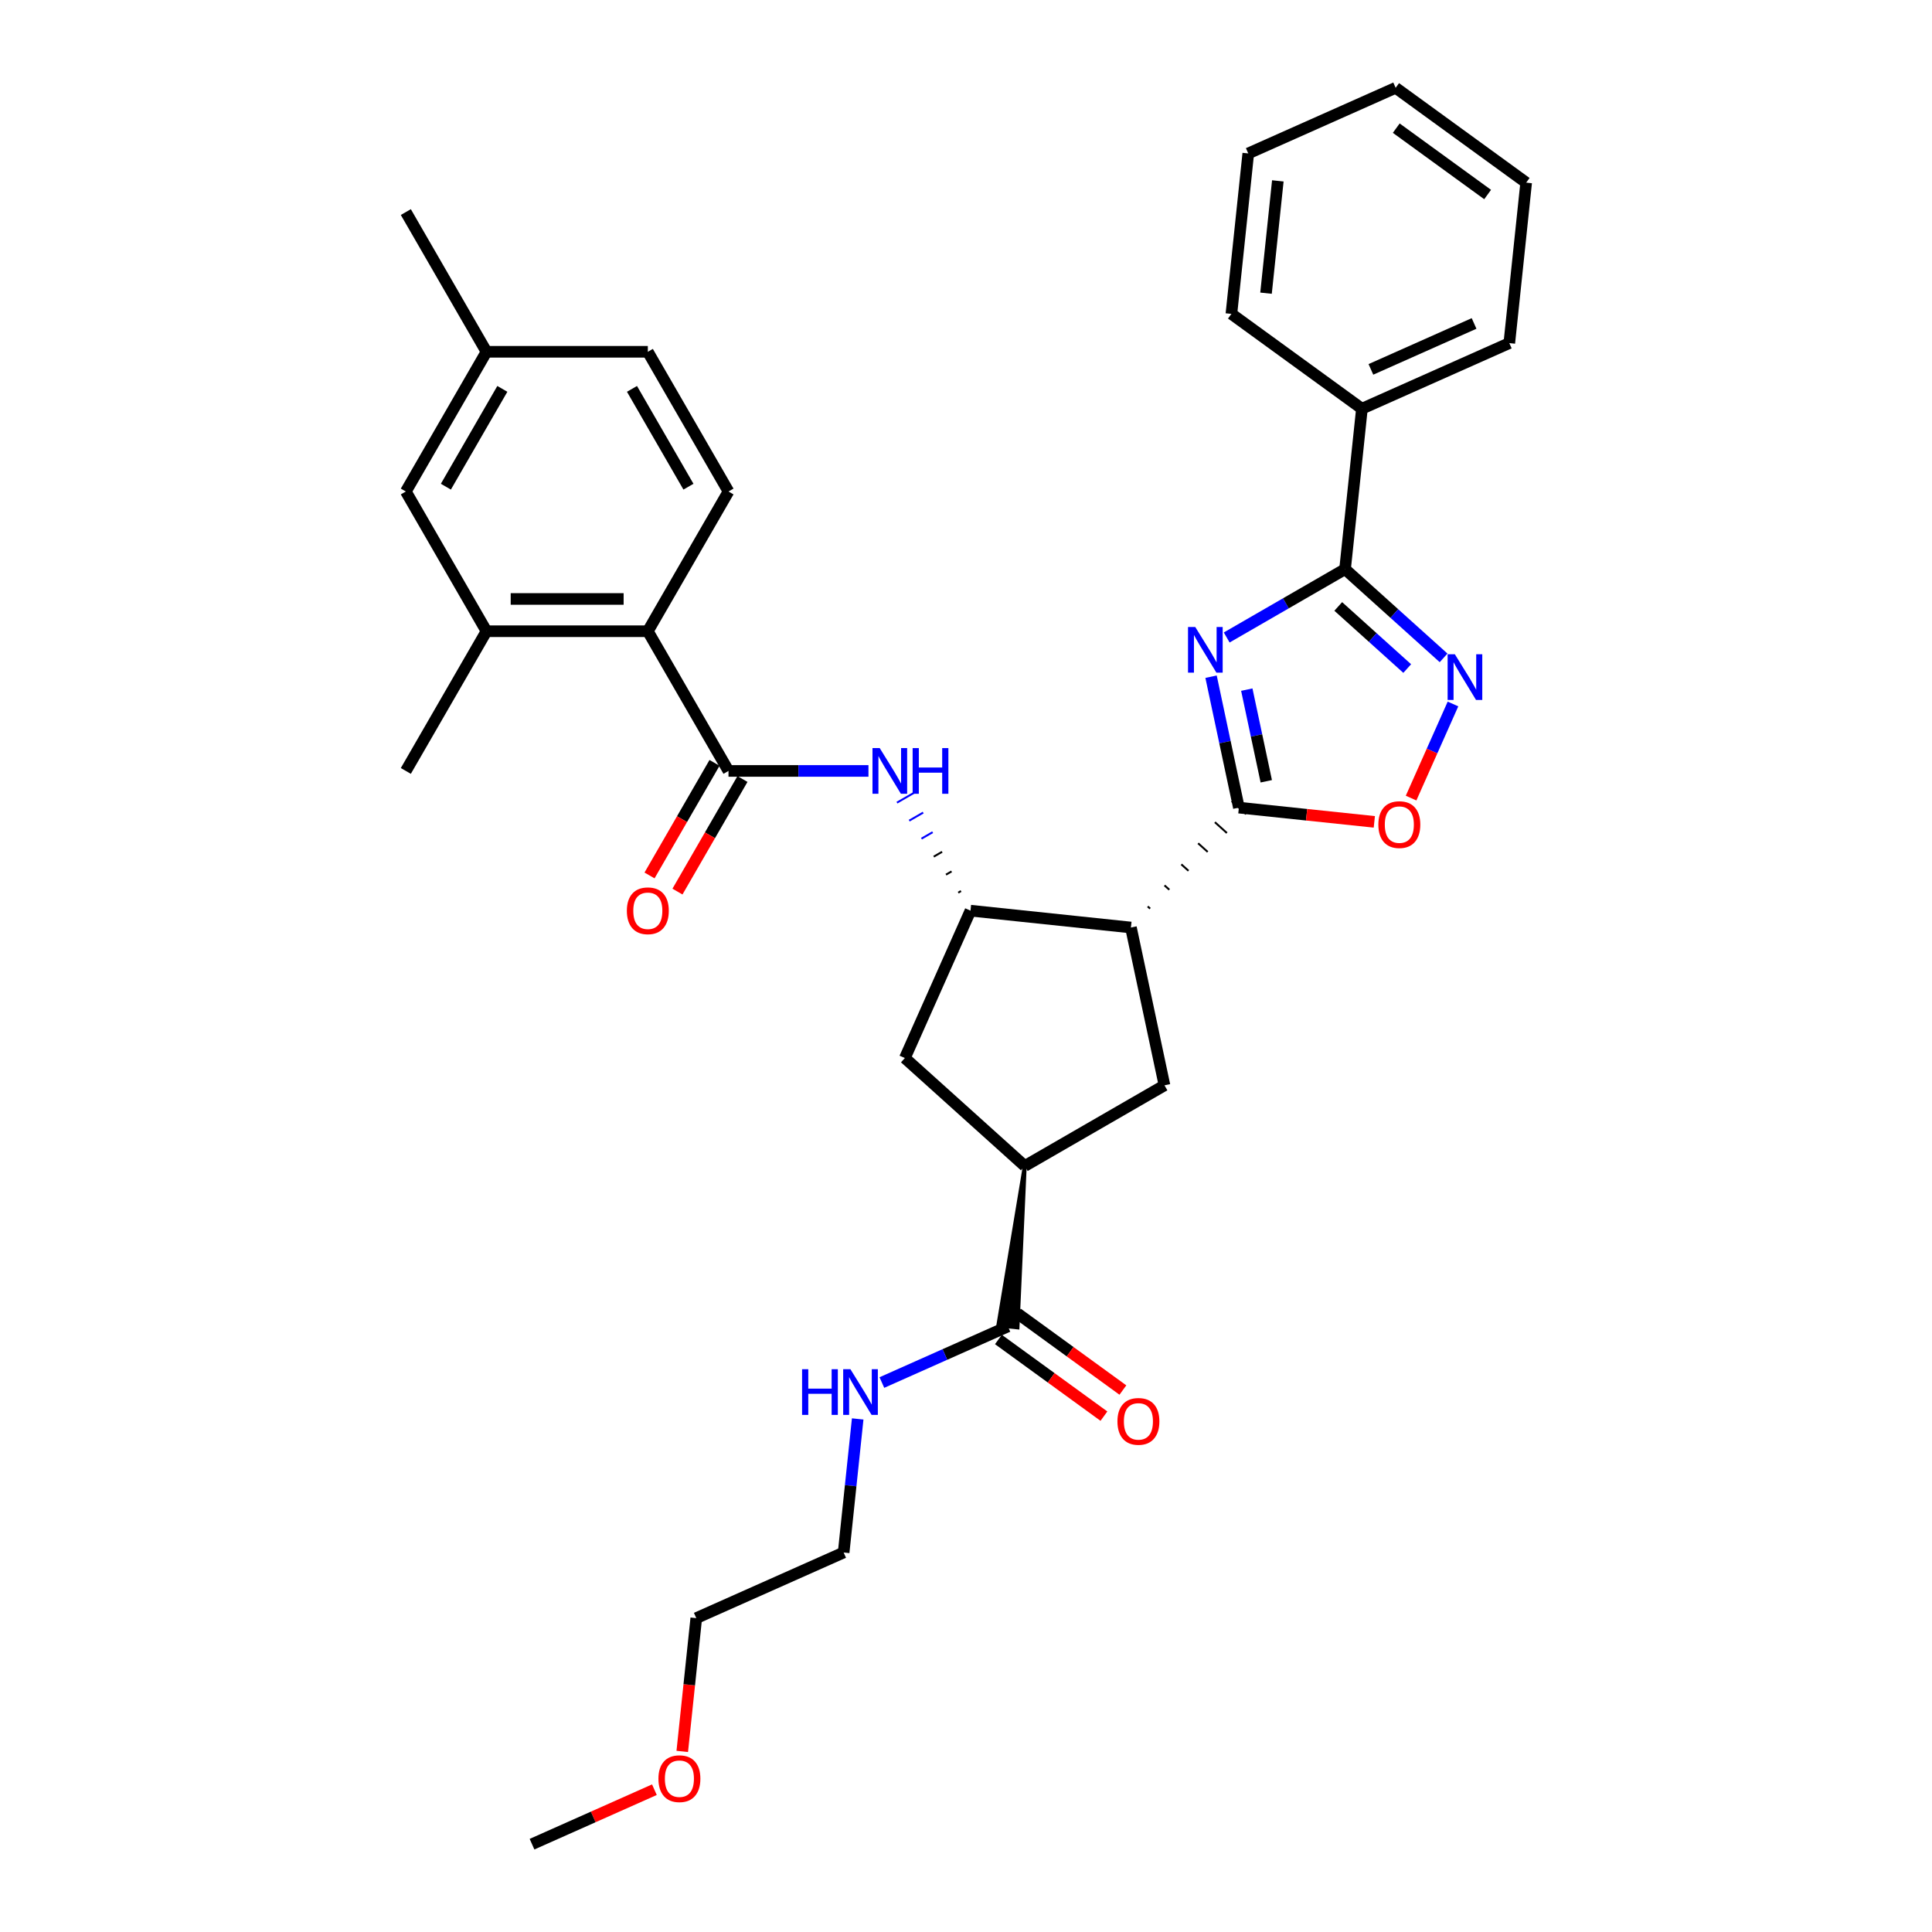 <?xml version='1.0' encoding='iso-8859-1'?>
<svg version='1.1' baseProfile='full'
              xmlns='http://www.w3.org/2000/svg'
                      xmlns:rdkit='http://www.rdkit.org/xml'
                      xmlns:xlink='http://www.w3.org/1999/xlink'
                  xml:space='preserve'
width='1000px' height='1000px' viewBox='0 0 1000 1000'>
<!-- END OF HEADER -->
<rect style='opacity:1.0;fill:#FFFFFF;stroke:none' width='1000' height='1000' x='0' y='0'> </rect>
<path class='bond-0' d='M 626.84,350.258 L 634.042,384.142' style='fill:none;fill-rule:evenodd;stroke:#0000FF;stroke-width:6px;stroke-linecap:butt;stroke-linejoin:miter;stroke-opacity:1' />
<path class='bond-0' d='M 634.042,384.142 L 641.245,418.026' style='fill:none;fill-rule:evenodd;stroke:#000000;stroke-width:6px;stroke-linecap:butt;stroke-linejoin:miter;stroke-opacity:1' />
<path class='bond-0' d='M 645.337,356.951 L 650.378,380.67' style='fill:none;fill-rule:evenodd;stroke:#0000FF;stroke-width:6px;stroke-linecap:butt;stroke-linejoin:miter;stroke-opacity:1' />
<path class='bond-0' d='M 650.378,380.67 L 655.42,404.388' style='fill:none;fill-rule:evenodd;stroke:#000000;stroke-width:6px;stroke-linecap:butt;stroke-linejoin:miter;stroke-opacity:1' />
<path class='bond-2' d='M 634.939,329.963 L 665.569,312.279' style='fill:none;fill-rule:evenodd;stroke:#0000FF;stroke-width:6px;stroke-linecap:butt;stroke-linejoin:miter;stroke-opacity:1' />
<path class='bond-2' d='M 665.569,312.279 L 696.2,294.595' style='fill:none;fill-rule:evenodd;stroke:#000000;stroke-width:6px;stroke-linecap:butt;stroke-linejoin:miter;stroke-opacity:1' />
<path class='bond-1' d='M 595.302,470.298 L 594.061,469.18' style='fill:none;fill-rule:evenodd;stroke:#000000;stroke-width:1.0px;stroke-linecap:butt;stroke-linejoin:miter;stroke-opacity:1' />
<path class='bond-1' d='M 605.236,460.514 L 602.753,458.279' style='fill:none;fill-rule:evenodd;stroke:#000000;stroke-width:1.0px;stroke-linecap:butt;stroke-linejoin:miter;stroke-opacity:1' />
<path class='bond-1' d='M 615.169,450.73 L 611.445,447.377' style='fill:none;fill-rule:evenodd;stroke:#000000;stroke-width:1.0px;stroke-linecap:butt;stroke-linejoin:miter;stroke-opacity:1' />
<path class='bond-1' d='M 625.102,440.946 L 620.137,436.476' style='fill:none;fill-rule:evenodd;stroke:#000000;stroke-width:1.0px;stroke-linecap:butt;stroke-linejoin:miter;stroke-opacity:1' />
<path class='bond-1' d='M 635.035,431.162 L 628.829,425.575' style='fill:none;fill-rule:evenodd;stroke:#000000;stroke-width:1.0px;stroke-linecap:butt;stroke-linejoin:miter;stroke-opacity:1' />
<path class='bond-1' d='M 644.968,421.378 L 637.521,414.673' style='fill:none;fill-rule:evenodd;stroke:#000000;stroke-width:1.0px;stroke-linecap:butt;stroke-linejoin:miter;stroke-opacity:1' />
<path class='bond-6' d='M 641.245,418.026 L 676.296,421.71' style='fill:none;fill-rule:evenodd;stroke:#000000;stroke-width:6px;stroke-linecap:butt;stroke-linejoin:miter;stroke-opacity:1' />
<path class='bond-6' d='M 676.296,421.71 L 711.348,425.394' style='fill:none;fill-rule:evenodd;stroke:#FF0000;stroke-width:6px;stroke-linecap:butt;stroke-linejoin:miter;stroke-opacity:1' />
<path class='bond-4' d='M 585.369,480.082 L 502.323,471.353' style='fill:none;fill-rule:evenodd;stroke:#000000;stroke-width:6px;stroke-linecap:butt;stroke-linejoin:miter;stroke-opacity:1' />
<path class='bond-8' d='M 585.369,480.082 L 602.731,561.761' style='fill:none;fill-rule:evenodd;stroke:#000000;stroke-width:6px;stroke-linecap:butt;stroke-linejoin:miter;stroke-opacity:1' />
<path class='bond-3' d='M 696.2,294.595 L 721.7,317.555' style='fill:none;fill-rule:evenodd;stroke:#000000;stroke-width:6px;stroke-linecap:butt;stroke-linejoin:miter;stroke-opacity:1' />
<path class='bond-3' d='M 721.7,317.555 L 747.199,340.515' style='fill:none;fill-rule:evenodd;stroke:#0000FF;stroke-width:6px;stroke-linecap:butt;stroke-linejoin:miter;stroke-opacity:1' />
<path class='bond-3' d='M 692.675,313.894 L 710.525,329.966' style='fill:none;fill-rule:evenodd;stroke:#000000;stroke-width:6px;stroke-linecap:butt;stroke-linejoin:miter;stroke-opacity:1' />
<path class='bond-3' d='M 710.525,329.966 L 728.374,346.038' style='fill:none;fill-rule:evenodd;stroke:#0000FF;stroke-width:6px;stroke-linecap:butt;stroke-linejoin:miter;stroke-opacity:1' />
<path class='bond-16' d='M 696.2,294.595 L 704.928,211.548' style='fill:none;fill-rule:evenodd;stroke:#000000;stroke-width:6px;stroke-linecap:butt;stroke-linejoin:miter;stroke-opacity:1' />
<path class='bond-33' d='M 752.061,364.381 L 741.218,388.736' style='fill:none;fill-rule:evenodd;stroke:#0000FF;stroke-width:6px;stroke-linecap:butt;stroke-linejoin:miter;stroke-opacity:1' />
<path class='bond-33' d='M 741.218,388.736 L 730.375,413.09' style='fill:none;fill-rule:evenodd;stroke:#FF0000;stroke-width:6px;stroke-linecap:butt;stroke-linejoin:miter;stroke-opacity:1' />
<path class='bond-7' d='M 497.426,461.201 L 495.98,462.036' style='fill:none;fill-rule:evenodd;stroke:#000000;stroke-width:1.0px;stroke-linecap:butt;stroke-linejoin:miter;stroke-opacity:1' />
<path class='bond-7' d='M 492.529,451.05 L 489.636,452.72' style='fill:none;fill-rule:evenodd;stroke:#000000;stroke-width:1.0px;stroke-linecap:butt;stroke-linejoin:miter;stroke-opacity:1' />
<path class='bond-7' d='M 487.632,440.898 L 483.293,443.403' style='fill:none;fill-rule:evenodd;stroke:#000000;stroke-width:1.0px;stroke-linecap:butt;stroke-linejoin:miter;stroke-opacity:1' />
<path class='bond-7' d='M 482.735,430.746 L 476.95,434.086' style='fill:none;fill-rule:evenodd;stroke:#0000FF;stroke-width:1.0px;stroke-linecap:butt;stroke-linejoin:miter;stroke-opacity:1' />
<path class='bond-7' d='M 477.838,420.595 L 470.607,424.77' style='fill:none;fill-rule:evenodd;stroke:#0000FF;stroke-width:1.0px;stroke-linecap:butt;stroke-linejoin:miter;stroke-opacity:1' />
<path class='bond-7' d='M 472.942,410.443 L 464.264,415.453' style='fill:none;fill-rule:evenodd;stroke:#0000FF;stroke-width:1.0px;stroke-linecap:butt;stroke-linejoin:miter;stroke-opacity:1' />
<path class='bond-13' d='M 502.323,471.353 L 468.359,547.638' style='fill:none;fill-rule:evenodd;stroke:#000000;stroke-width:6px;stroke-linecap:butt;stroke-linejoin:miter;stroke-opacity:1' />
<path class='bond-5' d='M 377.067,399.036 L 413.291,399.036' style='fill:none;fill-rule:evenodd;stroke:#000000;stroke-width:6px;stroke-linecap:butt;stroke-linejoin:miter;stroke-opacity:1' />
<path class='bond-5' d='M 413.291,399.036 L 449.515,399.036' style='fill:none;fill-rule:evenodd;stroke:#0000FF;stroke-width:6px;stroke-linecap:butt;stroke-linejoin:miter;stroke-opacity:1' />
<path class='bond-9' d='M 377.067,399.036 L 335.315,326.72' style='fill:none;fill-rule:evenodd;stroke:#000000;stroke-width:6px;stroke-linecap:butt;stroke-linejoin:miter;stroke-opacity:1' />
<path class='bond-15' d='M 369.835,394.861 L 353.013,423.997' style='fill:none;fill-rule:evenodd;stroke:#000000;stroke-width:6px;stroke-linecap:butt;stroke-linejoin:miter;stroke-opacity:1' />
<path class='bond-15' d='M 353.013,423.997 L 336.192,453.132' style='fill:none;fill-rule:evenodd;stroke:#FF0000;stroke-width:6px;stroke-linecap:butt;stroke-linejoin:miter;stroke-opacity:1' />
<path class='bond-15' d='M 384.298,403.212 L 367.477,432.347' style='fill:none;fill-rule:evenodd;stroke:#000000;stroke-width:6px;stroke-linecap:butt;stroke-linejoin:miter;stroke-opacity:1' />
<path class='bond-15' d='M 367.477,432.347 L 350.655,461.483' style='fill:none;fill-rule:evenodd;stroke:#FF0000;stroke-width:6px;stroke-linecap:butt;stroke-linejoin:miter;stroke-opacity:1' />
<path class='bond-10' d='M 602.731,561.761 L 530.414,603.513' style='fill:none;fill-rule:evenodd;stroke:#000000;stroke-width:6px;stroke-linecap:butt;stroke-linejoin:miter;stroke-opacity:1' />
<path class='bond-12' d='M 335.315,326.72 L 251.81,326.72' style='fill:none;fill-rule:evenodd;stroke:#000000;stroke-width:6px;stroke-linecap:butt;stroke-linejoin:miter;stroke-opacity:1' />
<path class='bond-12' d='M 322.789,310.019 L 264.336,310.019' style='fill:none;fill-rule:evenodd;stroke:#000000;stroke-width:6px;stroke-linecap:butt;stroke-linejoin:miter;stroke-opacity:1' />
<path class='bond-14' d='M 335.315,326.72 L 377.067,254.403' style='fill:none;fill-rule:evenodd;stroke:#000000;stroke-width:6px;stroke-linecap:butt;stroke-linejoin:miter;stroke-opacity:1' />
<path class='bond-11' d='M 530.414,603.513 L 516.703,686.036 L 526.668,687.083 Z' style='fill:#000000;fill-rule:evenodd;fill-opacity:1;stroke:#000000;stroke-width:2px;stroke-linecap:butt;stroke-linejoin:miter;stroke-opacity:1;' />
<path class='bond-34' d='M 530.414,603.513 L 468.359,547.638' style='fill:none;fill-rule:evenodd;stroke:#000000;stroke-width:6px;stroke-linecap:butt;stroke-linejoin:miter;stroke-opacity:1' />
<path class='bond-18' d='M 516.777,693.315 L 544.084,713.155' style='fill:none;fill-rule:evenodd;stroke:#000000;stroke-width:6px;stroke-linecap:butt;stroke-linejoin:miter;stroke-opacity:1' />
<path class='bond-18' d='M 544.084,713.155 L 571.39,732.994' style='fill:none;fill-rule:evenodd;stroke:#FF0000;stroke-width:6px;stroke-linecap:butt;stroke-linejoin:miter;stroke-opacity:1' />
<path class='bond-18' d='M 526.594,679.804 L 553.9,699.643' style='fill:none;fill-rule:evenodd;stroke:#000000;stroke-width:6px;stroke-linecap:butt;stroke-linejoin:miter;stroke-opacity:1' />
<path class='bond-18' d='M 553.9,699.643 L 581.207,719.483' style='fill:none;fill-rule:evenodd;stroke:#FF0000;stroke-width:6px;stroke-linecap:butt;stroke-linejoin:miter;stroke-opacity:1' />
<path class='bond-19' d='M 521.686,686.56 L 489.071,701.08' style='fill:none;fill-rule:evenodd;stroke:#000000;stroke-width:6px;stroke-linecap:butt;stroke-linejoin:miter;stroke-opacity:1' />
<path class='bond-19' d='M 489.071,701.08 L 456.457,715.601' style='fill:none;fill-rule:evenodd;stroke:#0000FF;stroke-width:6px;stroke-linecap:butt;stroke-linejoin:miter;stroke-opacity:1' />
<path class='bond-17' d='M 251.81,326.72 L 210.058,254.403' style='fill:none;fill-rule:evenodd;stroke:#000000;stroke-width:6px;stroke-linecap:butt;stroke-linejoin:miter;stroke-opacity:1' />
<path class='bond-22' d='M 251.81,326.72 L 210.058,399.036' style='fill:none;fill-rule:evenodd;stroke:#000000;stroke-width:6px;stroke-linecap:butt;stroke-linejoin:miter;stroke-opacity:1' />
<path class='bond-20' d='M 377.067,254.403 L 335.315,182.086' style='fill:none;fill-rule:evenodd;stroke:#000000;stroke-width:6px;stroke-linecap:butt;stroke-linejoin:miter;stroke-opacity:1' />
<path class='bond-20' d='M 356.34,251.906 L 327.114,201.284' style='fill:none;fill-rule:evenodd;stroke:#000000;stroke-width:6px;stroke-linecap:butt;stroke-linejoin:miter;stroke-opacity:1' />
<path class='bond-24' d='M 704.928,211.548 L 781.213,177.584' style='fill:none;fill-rule:evenodd;stroke:#000000;stroke-width:6px;stroke-linecap:butt;stroke-linejoin:miter;stroke-opacity:1' />
<path class='bond-24' d='M 709.578,191.196 L 762.978,167.421' style='fill:none;fill-rule:evenodd;stroke:#000000;stroke-width:6px;stroke-linecap:butt;stroke-linejoin:miter;stroke-opacity:1' />
<path class='bond-25' d='M 704.928,211.548 L 637.372,162.465' style='fill:none;fill-rule:evenodd;stroke:#000000;stroke-width:6px;stroke-linecap:butt;stroke-linejoin:miter;stroke-opacity:1' />
<path class='bond-36' d='M 210.058,254.403 L 251.81,182.086' style='fill:none;fill-rule:evenodd;stroke:#000000;stroke-width:6px;stroke-linecap:butt;stroke-linejoin:miter;stroke-opacity:1' />
<path class='bond-36' d='M 230.785,251.906 L 260.011,201.284' style='fill:none;fill-rule:evenodd;stroke:#000000;stroke-width:6px;stroke-linecap:butt;stroke-linejoin:miter;stroke-opacity:1' />
<path class='bond-26' d='M 443.939,734.436 L 440.305,769.003' style='fill:none;fill-rule:evenodd;stroke:#0000FF;stroke-width:6px;stroke-linecap:butt;stroke-linejoin:miter;stroke-opacity:1' />
<path class='bond-26' d='M 440.305,769.003 L 436.672,803.57' style='fill:none;fill-rule:evenodd;stroke:#000000;stroke-width:6px;stroke-linecap:butt;stroke-linejoin:miter;stroke-opacity:1' />
<path class='bond-21' d='M 335.315,182.086 L 251.81,182.086' style='fill:none;fill-rule:evenodd;stroke:#000000;stroke-width:6px;stroke-linecap:butt;stroke-linejoin:miter;stroke-opacity:1' />
<path class='bond-27' d='M 251.81,182.086 L 210.058,109.77' style='fill:none;fill-rule:evenodd;stroke:#000000;stroke-width:6px;stroke-linecap:butt;stroke-linejoin:miter;stroke-opacity:1' />
<path class='bond-23' d='M 353.135,906.536 L 356.761,872.035' style='fill:none;fill-rule:evenodd;stroke:#FF0000;stroke-width:6px;stroke-linecap:butt;stroke-linejoin:miter;stroke-opacity:1' />
<path class='bond-23' d='M 356.761,872.035 L 360.387,837.535' style='fill:none;fill-rule:evenodd;stroke:#000000;stroke-width:6px;stroke-linecap:butt;stroke-linejoin:miter;stroke-opacity:1' />
<path class='bond-29' d='M 338.716,926.344 L 307.045,940.445' style='fill:none;fill-rule:evenodd;stroke:#FF0000;stroke-width:6px;stroke-linecap:butt;stroke-linejoin:miter;stroke-opacity:1' />
<path class='bond-29' d='M 307.045,940.445 L 275.374,954.545' style='fill:none;fill-rule:evenodd;stroke:#000000;stroke-width:6px;stroke-linecap:butt;stroke-linejoin:miter;stroke-opacity:1' />
<path class='bond-31' d='M 781.213,177.584 L 789.942,94.537' style='fill:none;fill-rule:evenodd;stroke:#000000;stroke-width:6px;stroke-linecap:butt;stroke-linejoin:miter;stroke-opacity:1' />
<path class='bond-30' d='M 637.372,162.465 L 646.101,79.419' style='fill:none;fill-rule:evenodd;stroke:#000000;stroke-width:6px;stroke-linecap:butt;stroke-linejoin:miter;stroke-opacity:1' />
<path class='bond-30' d='M 655.291,151.754 L 661.401,93.621' style='fill:none;fill-rule:evenodd;stroke:#000000;stroke-width:6px;stroke-linecap:butt;stroke-linejoin:miter;stroke-opacity:1' />
<path class='bond-28' d='M 436.672,803.57 L 360.387,837.535' style='fill:none;fill-rule:evenodd;stroke:#000000;stroke-width:6px;stroke-linecap:butt;stroke-linejoin:miter;stroke-opacity:1' />
<path class='bond-32' d='M 646.101,79.419 L 722.385,45.455' style='fill:none;fill-rule:evenodd;stroke:#000000;stroke-width:6px;stroke-linecap:butt;stroke-linejoin:miter;stroke-opacity:1' />
<path class='bond-35' d='M 789.942,94.537 L 722.385,45.455' style='fill:none;fill-rule:evenodd;stroke:#000000;stroke-width:6px;stroke-linecap:butt;stroke-linejoin:miter;stroke-opacity:1' />
<path class='bond-35' d='M 769.992,100.686 L 722.702,66.328' style='fill:none;fill-rule:evenodd;stroke:#000000;stroke-width:6px;stroke-linecap:butt;stroke-linejoin:miter;stroke-opacity:1' />
<path  class='atom-0' d='M 618.656 324.522
L 626.405 337.048
Q 627.173 338.284, 628.409 340.522
Q 629.645 342.76, 629.712 342.893
L 629.712 324.522
L 632.851 324.522
L 632.851 348.171
L 629.611 348.171
L 621.294 334.476
Q 620.326 332.873, 619.29 331.036
Q 618.288 329.199, 617.988 328.631
L 617.988 348.171
L 614.915 348.171
L 614.915 324.522
L 618.656 324.522
' fill='#0000FF'/>
<path  class='atom-4' d='M 753.028 338.645
L 760.777 351.171
Q 761.545 352.407, 762.781 354.645
Q 764.017 356.883, 764.084 357.016
L 764.084 338.645
L 767.224 338.645
L 767.224 362.294
L 763.984 362.294
L 755.667 348.599
Q 754.698 346.996, 753.663 345.159
Q 752.661 343.322, 752.36 342.754
L 752.36 362.294
L 749.287 362.294
L 749.287 338.645
L 753.028 338.645
' fill='#0000FF'/>
<path  class='atom-7' d='M 713.436 426.821
Q 713.436 421.143, 716.241 417.97
Q 719.047 414.797, 724.291 414.797
Q 729.535 414.797, 732.341 417.97
Q 735.147 421.143, 735.147 426.821
Q 735.147 432.566, 732.308 435.84
Q 729.468 439.08, 724.291 439.08
Q 719.081 439.08, 716.241 435.84
Q 713.436 432.6, 713.436 426.821
M 724.291 436.408
Q 727.899 436.408, 729.836 434.003
Q 731.807 431.564, 731.807 426.821
Q 731.807 422.178, 729.836 419.84
Q 727.899 417.469, 724.291 417.469
Q 720.684 417.469, 718.713 419.807
Q 716.776 422.145, 716.776 426.821
Q 716.776 431.598, 718.713 434.003
Q 720.684 436.408, 724.291 436.408
' fill='#FF0000'/>
<path  class='atom-8' d='M 455.343 387.212
L 463.092 399.738
Q 463.861 400.974, 465.097 403.212
Q 466.332 405.449, 466.399 405.583
L 466.399 387.212
L 469.539 387.212
L 469.539 410.861
L 466.299 410.861
L 457.982 397.166
Q 457.013 395.563, 455.978 393.725
Q 454.976 391.888, 454.675 391.321
L 454.675 410.861
L 451.602 410.861
L 451.602 387.212
L 455.343 387.212
' fill='#0000FF'/>
<path  class='atom-8' d='M 472.378 387.212
L 475.585 387.212
L 475.585 397.266
L 487.676 397.266
L 487.676 387.212
L 490.883 387.212
L 490.883 410.861
L 487.676 410.861
L 487.676 399.938
L 475.585 399.938
L 475.585 410.861
L 472.378 410.861
L 472.378 387.212
' fill='#0000FF'/>
<path  class='atom-16' d='M 324.459 471.42
Q 324.459 465.742, 327.265 462.568
Q 330.07 459.395, 335.315 459.395
Q 340.559 459.395, 343.364 462.568
Q 346.17 465.742, 346.17 471.42
Q 346.17 477.165, 343.331 480.438
Q 340.492 483.678, 335.315 483.678
Q 330.104 483.678, 327.265 480.438
Q 324.459 477.198, 324.459 471.42
M 335.315 481.006
Q 338.922 481.006, 340.859 478.601
Q 342.83 476.163, 342.83 471.42
Q 342.83 466.777, 340.859 464.439
Q 338.922 462.067, 335.315 462.067
Q 331.707 462.067, 329.736 464.405
Q 327.799 466.744, 327.799 471.42
Q 327.799 476.196, 329.736 478.601
Q 331.707 481.006, 335.315 481.006
' fill='#FF0000'/>
<path  class='atom-19' d='M 578.386 735.709
Q 578.386 730.031, 581.192 726.857
Q 583.998 723.684, 589.242 723.684
Q 594.486 723.684, 597.292 726.857
Q 600.097 730.031, 600.097 735.709
Q 600.097 741.454, 597.258 744.727
Q 594.419 747.967, 589.242 747.967
Q 584.031 747.967, 581.192 744.727
Q 578.386 741.487, 578.386 735.709
M 589.242 745.295
Q 592.849 745.295, 594.787 742.89
Q 596.757 740.452, 596.757 735.709
Q 596.757 731.066, 594.787 728.728
Q 592.849 726.356, 589.242 726.356
Q 585.634 726.356, 583.664 728.695
Q 581.727 731.033, 581.727 735.709
Q 581.727 740.485, 583.664 742.89
Q 585.634 745.295, 589.242 745.295
' fill='#FF0000'/>
<path  class='atom-20' d='M 415.156 708.7
L 418.362 708.7
L 418.362 718.753
L 430.454 718.753
L 430.454 708.7
L 433.66 708.7
L 433.66 732.348
L 430.454 732.348
L 430.454 721.426
L 418.362 721.426
L 418.362 732.348
L 415.156 732.348
L 415.156 708.7
' fill='#0000FF'/>
<path  class='atom-20' d='M 440.173 708.7
L 447.923 721.225
Q 448.691 722.461, 449.927 724.699
Q 451.163 726.937, 451.229 727.071
L 451.229 708.7
L 454.369 708.7
L 454.369 732.348
L 451.129 732.348
L 442.812 718.653
Q 441.844 717.05, 440.808 715.213
Q 439.806 713.376, 439.505 712.808
L 439.505 732.348
L 436.432 732.348
L 436.432 708.7
L 440.173 708.7
' fill='#0000FF'/>
<path  class='atom-24' d='M 340.803 920.648
Q 340.803 914.97, 343.609 911.797
Q 346.415 908.623, 351.659 908.623
Q 356.903 908.623, 359.709 911.797
Q 362.514 914.97, 362.514 920.648
Q 362.514 926.393, 359.675 929.667
Q 356.836 932.906, 351.659 932.906
Q 346.448 932.906, 343.609 929.667
Q 340.803 926.427, 340.803 920.648
M 351.659 930.234
Q 355.266 930.234, 357.204 927.829
Q 359.174 925.391, 359.174 920.648
Q 359.174 916.005, 357.204 913.667
Q 355.266 911.296, 351.659 911.296
Q 348.052 911.296, 346.081 913.634
Q 344.144 915.972, 344.144 920.648
Q 344.144 925.425, 346.081 927.829
Q 348.052 930.234, 351.659 930.234
' fill='#FF0000'/>
</svg>
